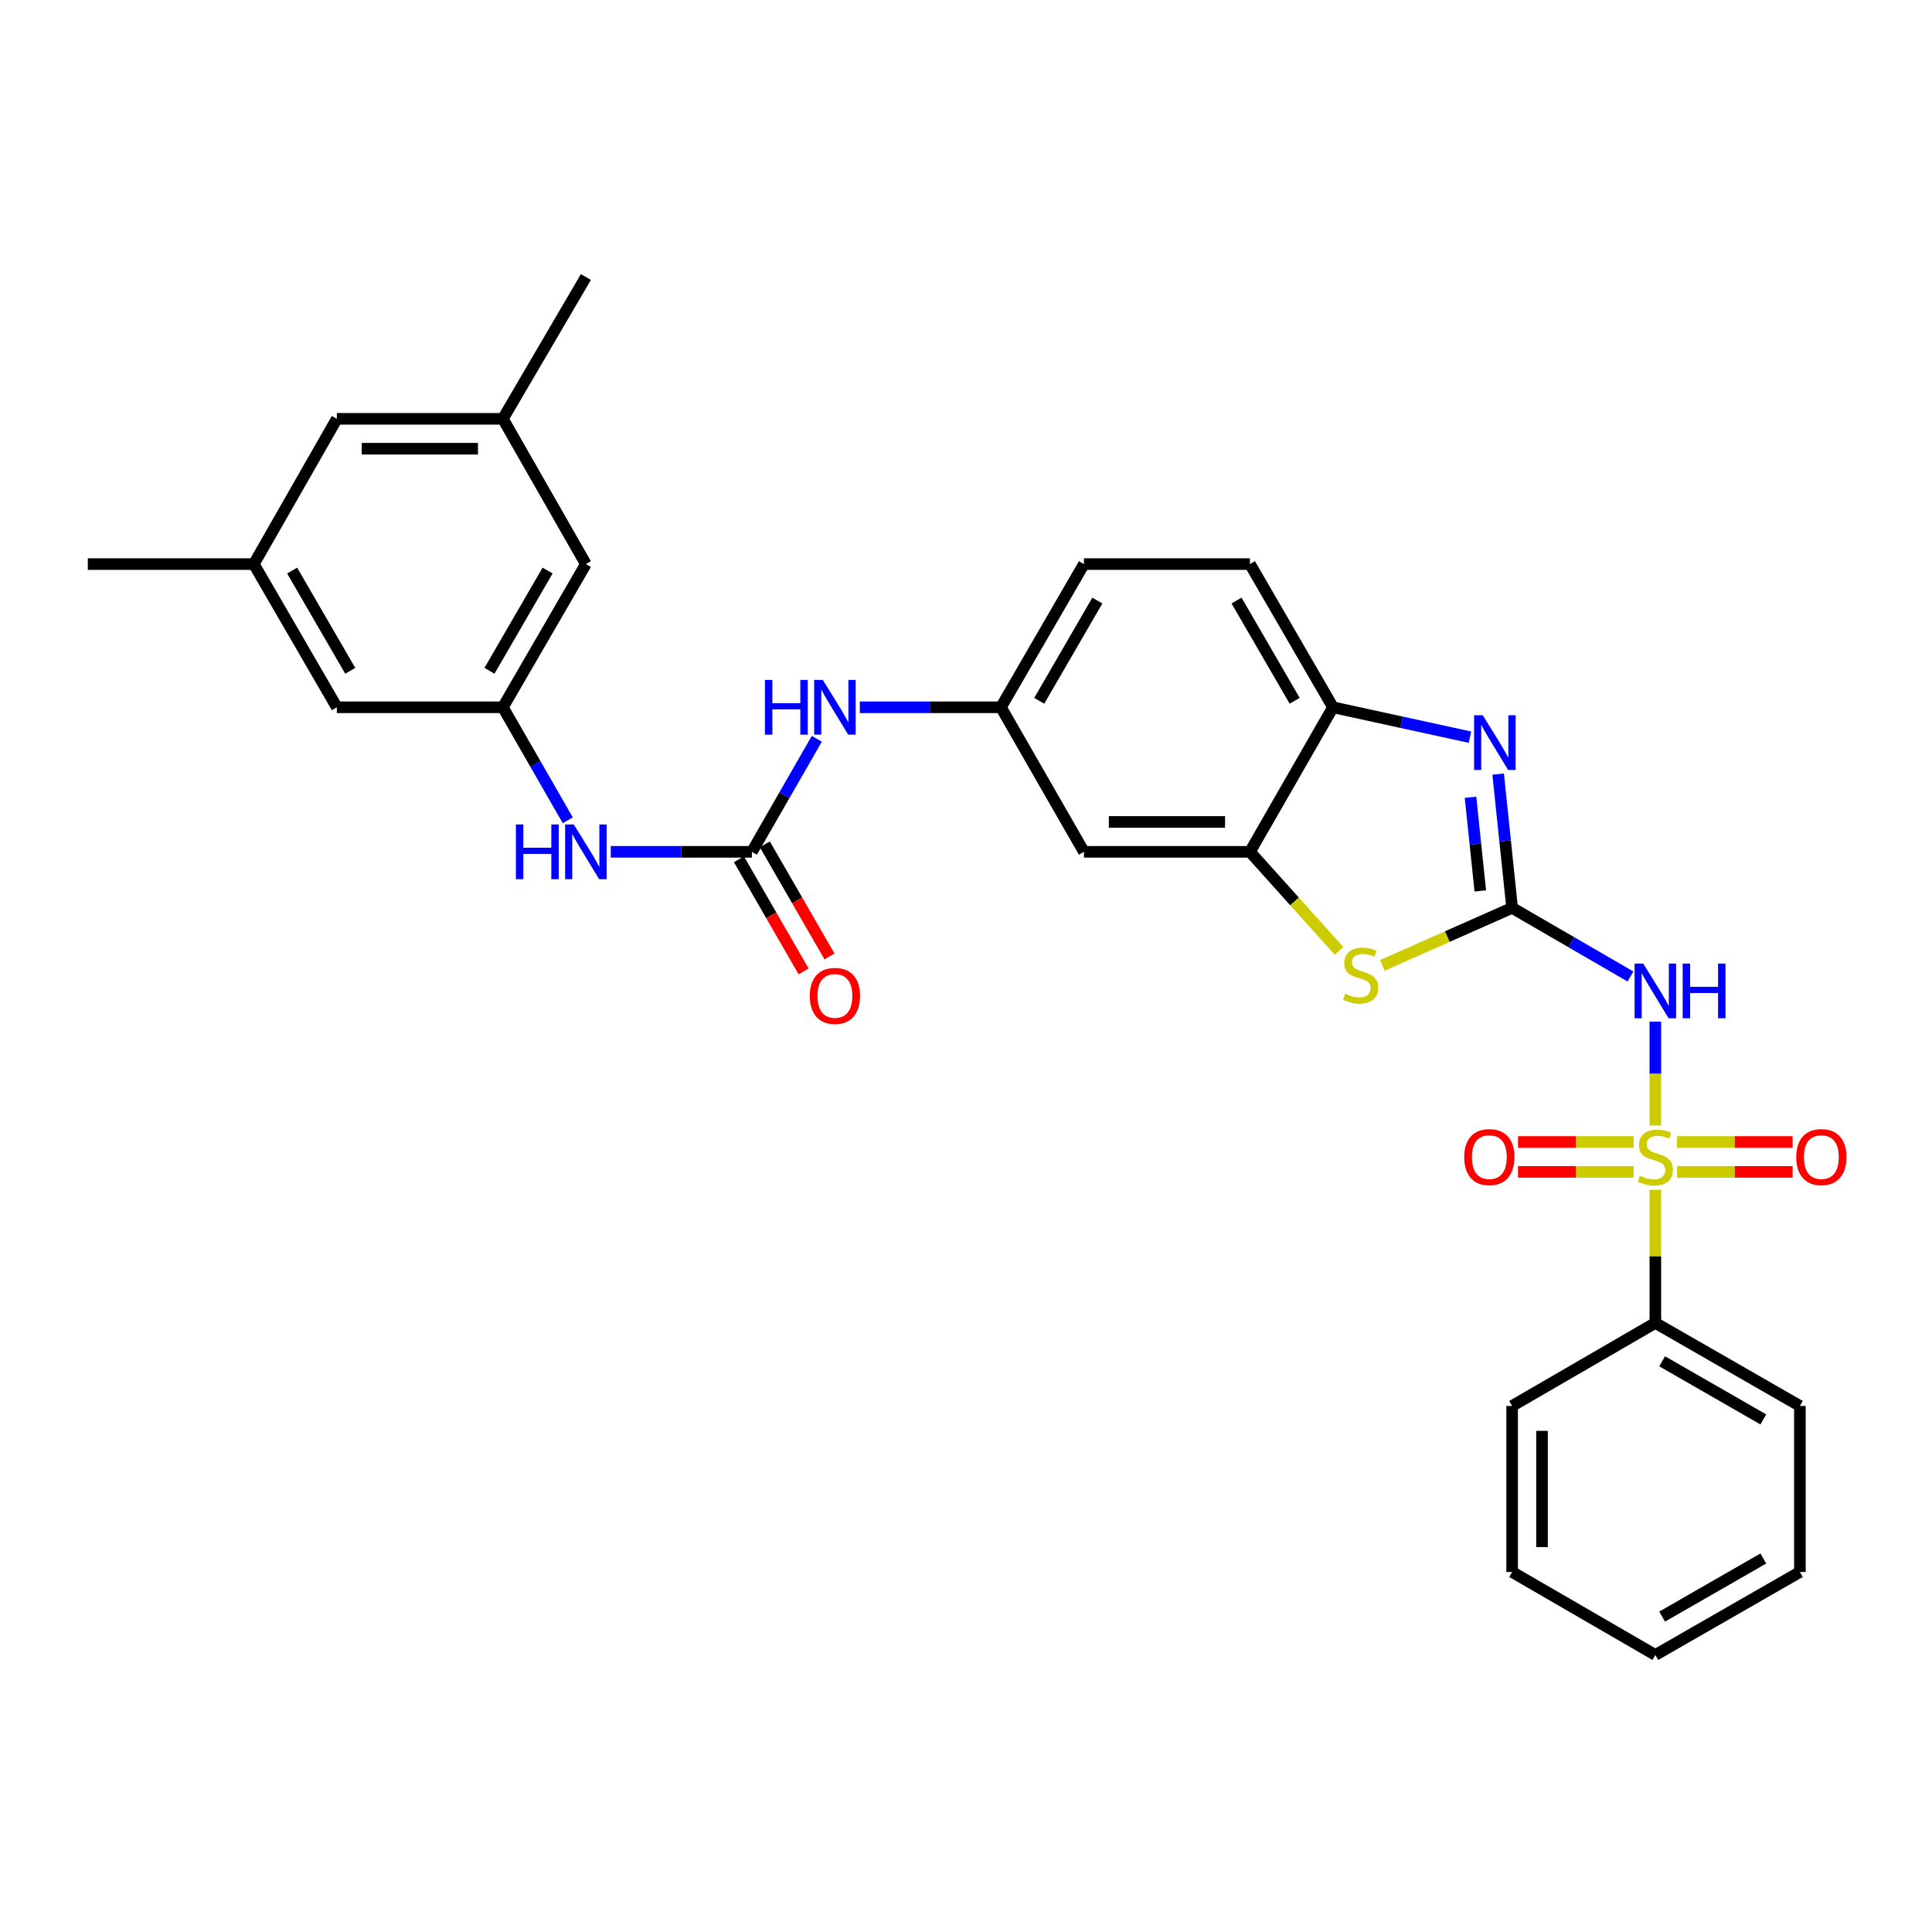 <?xml version='1.0' encoding='iso-8859-1'?>
<svg version='1.1' baseProfile='full'
              xmlns='http://www.w3.org/2000/svg'
                      xmlns:rdkit='http://www.rdkit.org/xml'
                      xmlns:xlink='http://www.w3.org/1999/xlink'
                  xml:space='preserve'
width='1000px' height='1000px' viewBox='0 0 1000 1000'>
<!-- END OF HEADER -->
<rect style='opacity:1.0;fill:#FFFFFF;stroke:none' width='1000' height='1000' x='0' y='0'> </rect>
<path class='bond-1' d='M 856.805,582.559 L 856.805,555.681' style='fill:none;fill-rule:evenodd;stroke:#CCCC00;stroke-width:6px;stroke-linecap:butt;stroke-linejoin:miter;stroke-opacity:1' />
<path class='bond-1' d='M 856.805,555.681 L 856.805,528.804' style='fill:none;fill-rule:evenodd;stroke:#0000FF;stroke-width:6px;stroke-linecap:butt;stroke-linejoin:miter;stroke-opacity:1' />
<path class='bond-9' d='M 845.576,591.091 L 815.658,591.091' style='fill:none;fill-rule:evenodd;stroke:#CCCC00;stroke-width:6px;stroke-linecap:butt;stroke-linejoin:miter;stroke-opacity:1' />
<path class='bond-9' d='M 815.658,591.091 L 785.739,591.091' style='fill:none;fill-rule:evenodd;stroke:#FF0000;stroke-width:6px;stroke-linecap:butt;stroke-linejoin:miter;stroke-opacity:1' />
<path class='bond-9' d='M 845.576,606.563 L 815.658,606.563' style='fill:none;fill-rule:evenodd;stroke:#CCCC00;stroke-width:6px;stroke-linecap:butt;stroke-linejoin:miter;stroke-opacity:1' />
<path class='bond-9' d='M 815.658,606.563 L 785.739,606.563' style='fill:none;fill-rule:evenodd;stroke:#FF0000;stroke-width:6px;stroke-linecap:butt;stroke-linejoin:miter;stroke-opacity:1' />
<path class='bond-10' d='M 868.033,606.563 L 897.947,606.563' style='fill:none;fill-rule:evenodd;stroke:#CCCC00;stroke-width:6px;stroke-linecap:butt;stroke-linejoin:miter;stroke-opacity:1' />
<path class='bond-10' d='M 897.947,606.563 L 927.862,606.563' style='fill:none;fill-rule:evenodd;stroke:#FF0000;stroke-width:6px;stroke-linecap:butt;stroke-linejoin:miter;stroke-opacity:1' />
<path class='bond-10' d='M 868.033,591.091 L 897.947,591.091' style='fill:none;fill-rule:evenodd;stroke:#CCCC00;stroke-width:6px;stroke-linecap:butt;stroke-linejoin:miter;stroke-opacity:1' />
<path class='bond-10' d='M 897.947,591.091 L 927.862,591.091' style='fill:none;fill-rule:evenodd;stroke:#FF0000;stroke-width:6px;stroke-linecap:butt;stroke-linejoin:miter;stroke-opacity:1' />
<path class='bond-12' d='M 856.805,615.855 L 856.805,650.299' style='fill:none;fill-rule:evenodd;stroke:#CCCC00;stroke-width:6px;stroke-linecap:butt;stroke-linejoin:miter;stroke-opacity:1' />
<path class='bond-12' d='M 856.805,650.299 L 856.805,684.743' style='fill:none;fill-rule:evenodd;stroke:#000000;stroke-width:6px;stroke-linecap:butt;stroke-linejoin:miter;stroke-opacity:1' />
<path class='bond-0' d='M 782.674,469.914 L 813.298,487.673' style='fill:none;fill-rule:evenodd;stroke:#000000;stroke-width:6px;stroke-linecap:butt;stroke-linejoin:miter;stroke-opacity:1' />
<path class='bond-0' d='M 813.298,487.673 L 843.922,505.432' style='fill:none;fill-rule:evenodd;stroke:#0000FF;stroke-width:6px;stroke-linecap:butt;stroke-linejoin:miter;stroke-opacity:1' />
<path class='bond-2' d='M 782.674,469.914 L 779.056,435.296' style='fill:none;fill-rule:evenodd;stroke:#000000;stroke-width:6px;stroke-linecap:butt;stroke-linejoin:miter;stroke-opacity:1' />
<path class='bond-2' d='M 779.056,435.296 L 775.438,400.678' style='fill:none;fill-rule:evenodd;stroke:#0000FF;stroke-width:6px;stroke-linecap:butt;stroke-linejoin:miter;stroke-opacity:1' />
<path class='bond-2' d='M 766.199,461.137 L 763.667,436.904' style='fill:none;fill-rule:evenodd;stroke:#000000;stroke-width:6px;stroke-linecap:butt;stroke-linejoin:miter;stroke-opacity:1' />
<path class='bond-2' d='M 763.667,436.904 L 761.135,412.672' style='fill:none;fill-rule:evenodd;stroke:#0000FF;stroke-width:6px;stroke-linecap:butt;stroke-linejoin:miter;stroke-opacity:1' />
<path class='bond-3' d='M 782.674,469.914 L 749.088,484.796' style='fill:none;fill-rule:evenodd;stroke:#000000;stroke-width:6px;stroke-linecap:butt;stroke-linejoin:miter;stroke-opacity:1' />
<path class='bond-3' d='M 749.088,484.796 L 715.503,499.677' style='fill:none;fill-rule:evenodd;stroke:#CCCC00;stroke-width:6px;stroke-linecap:butt;stroke-linejoin:miter;stroke-opacity:1' />
<path class='bond-6' d='M 760.85,381.558 L 725.4,373.825' style='fill:none;fill-rule:evenodd;stroke:#0000FF;stroke-width:6px;stroke-linecap:butt;stroke-linejoin:miter;stroke-opacity:1' />
<path class='bond-6' d='M 725.4,373.825 L 689.95,366.093' style='fill:none;fill-rule:evenodd;stroke:#000000;stroke-width:6px;stroke-linecap:butt;stroke-linejoin:miter;stroke-opacity:1' />
<path class='bond-5' d='M 693.056,492.165 L 670.017,466.534' style='fill:none;fill-rule:evenodd;stroke:#CCCC00;stroke-width:6px;stroke-linecap:butt;stroke-linejoin:miter;stroke-opacity:1' />
<path class='bond-5' d='M 670.017,466.534 L 646.979,440.903' style='fill:none;fill-rule:evenodd;stroke:#000000;stroke-width:6px;stroke-linecap:butt;stroke-linejoin:miter;stroke-opacity:1' />
<path class='bond-4' d='M 389.179,440.903 L 405.978,411.657' style='fill:none;fill-rule:evenodd;stroke:#000000;stroke-width:6px;stroke-linecap:butt;stroke-linejoin:miter;stroke-opacity:1' />
<path class='bond-4' d='M 405.978,411.657 L 422.777,382.41' style='fill:none;fill-rule:evenodd;stroke:#0000FF;stroke-width:6px;stroke-linecap:butt;stroke-linejoin:miter;stroke-opacity:1' />
<path class='bond-7' d='M 389.179,440.903 L 352.661,440.903' style='fill:none;fill-rule:evenodd;stroke:#000000;stroke-width:6px;stroke-linecap:butt;stroke-linejoin:miter;stroke-opacity:1' />
<path class='bond-7' d='M 352.661,440.903 L 316.142,440.903' style='fill:none;fill-rule:evenodd;stroke:#0000FF;stroke-width:6px;stroke-linecap:butt;stroke-linejoin:miter;stroke-opacity:1' />
<path class='bond-15' d='M 382.478,444.769 L 399.213,473.78' style='fill:none;fill-rule:evenodd;stroke:#000000;stroke-width:6px;stroke-linecap:butt;stroke-linejoin:miter;stroke-opacity:1' />
<path class='bond-15' d='M 399.213,473.78 L 415.948,502.791' style='fill:none;fill-rule:evenodd;stroke:#FF0000;stroke-width:6px;stroke-linecap:butt;stroke-linejoin:miter;stroke-opacity:1' />
<path class='bond-15' d='M 395.88,437.038 L 412.615,466.049' style='fill:none;fill-rule:evenodd;stroke:#000000;stroke-width:6px;stroke-linecap:butt;stroke-linejoin:miter;stroke-opacity:1' />
<path class='bond-15' d='M 412.615,466.049 L 429.35,495.06' style='fill:none;fill-rule:evenodd;stroke:#FF0000;stroke-width:6px;stroke-linecap:butt;stroke-linejoin:miter;stroke-opacity:1' />
<path class='bond-8' d='M 646.979,440.903 L 561.037,440.903' style='fill:none;fill-rule:evenodd;stroke:#000000;stroke-width:6px;stroke-linecap:butt;stroke-linejoin:miter;stroke-opacity:1' />
<path class='bond-8' d='M 634.087,425.431 L 573.928,425.431' style='fill:none;fill-rule:evenodd;stroke:#000000;stroke-width:6px;stroke-linecap:butt;stroke-linejoin:miter;stroke-opacity:1' />
<path class='bond-31' d='M 646.979,440.903 L 689.95,366.093' style='fill:none;fill-rule:evenodd;stroke:#000000;stroke-width:6px;stroke-linecap:butt;stroke-linejoin:miter;stroke-opacity:1' />
<path class='bond-16' d='M 689.95,366.093 L 646.979,291.971' style='fill:none;fill-rule:evenodd;stroke:#000000;stroke-width:6px;stroke-linecap:butt;stroke-linejoin:miter;stroke-opacity:1' />
<path class='bond-16' d='M 670.118,362.735 L 640.038,310.849' style='fill:none;fill-rule:evenodd;stroke:#000000;stroke-width:6px;stroke-linecap:butt;stroke-linejoin:miter;stroke-opacity:1' />
<path class='bond-13' d='M 293.882,424.586 L 277.083,395.34' style='fill:none;fill-rule:evenodd;stroke:#0000FF;stroke-width:6px;stroke-linecap:butt;stroke-linejoin:miter;stroke-opacity:1' />
<path class='bond-13' d='M 277.083,395.34 L 260.283,366.093' style='fill:none;fill-rule:evenodd;stroke:#000000;stroke-width:6px;stroke-linecap:butt;stroke-linejoin:miter;stroke-opacity:1' />
<path class='bond-14' d='M 561.037,440.903 L 518.083,366.093' style='fill:none;fill-rule:evenodd;stroke:#000000;stroke-width:6px;stroke-linecap:butt;stroke-linejoin:miter;stroke-opacity:1' />
<path class='bond-11' d='M 445.038,366.093 L 481.561,366.093' style='fill:none;fill-rule:evenodd;stroke:#0000FF;stroke-width:6px;stroke-linecap:butt;stroke-linejoin:miter;stroke-opacity:1' />
<path class='bond-11' d='M 481.561,366.093 L 518.083,366.093' style='fill:none;fill-rule:evenodd;stroke:#000000;stroke-width:6px;stroke-linecap:butt;stroke-linejoin:miter;stroke-opacity:1' />
<path class='bond-23' d='M 856.805,684.743 L 931.623,727.723' style='fill:none;fill-rule:evenodd;stroke:#000000;stroke-width:6px;stroke-linecap:butt;stroke-linejoin:miter;stroke-opacity:1' />
<path class='bond-23' d='M 860.32,704.607 L 912.693,734.692' style='fill:none;fill-rule:evenodd;stroke:#000000;stroke-width:6px;stroke-linecap:butt;stroke-linejoin:miter;stroke-opacity:1' />
<path class='bond-24' d='M 856.805,684.743 L 782.674,727.723' style='fill:none;fill-rule:evenodd;stroke:#000000;stroke-width:6px;stroke-linecap:butt;stroke-linejoin:miter;stroke-opacity:1' />
<path class='bond-19' d='M 260.283,366.093 L 174.35,366.093' style='fill:none;fill-rule:evenodd;stroke:#000000;stroke-width:6px;stroke-linecap:butt;stroke-linejoin:miter;stroke-opacity:1' />
<path class='bond-20' d='M 260.283,366.093 L 303.254,291.971' style='fill:none;fill-rule:evenodd;stroke:#000000;stroke-width:6px;stroke-linecap:butt;stroke-linejoin:miter;stroke-opacity:1' />
<path class='bond-20' d='M 253.343,347.214 L 283.423,295.329' style='fill:none;fill-rule:evenodd;stroke:#000000;stroke-width:6px;stroke-linecap:butt;stroke-linejoin:miter;stroke-opacity:1' />
<path class='bond-32' d='M 518.083,366.093 L 561.037,291.971' style='fill:none;fill-rule:evenodd;stroke:#000000;stroke-width:6px;stroke-linecap:butt;stroke-linejoin:miter;stroke-opacity:1' />
<path class='bond-32' d='M 537.913,362.733 L 567.981,310.847' style='fill:none;fill-rule:evenodd;stroke:#000000;stroke-width:6px;stroke-linecap:butt;stroke-linejoin:miter;stroke-opacity:1' />
<path class='bond-22' d='M 646.979,291.971 L 561.037,291.971' style='fill:none;fill-rule:evenodd;stroke:#000000;stroke-width:6px;stroke-linecap:butt;stroke-linejoin:miter;stroke-opacity:1' />
<path class='bond-17' d='M 131.379,291.971 L 174.35,366.093' style='fill:none;fill-rule:evenodd;stroke:#000000;stroke-width:6px;stroke-linecap:butt;stroke-linejoin:miter;stroke-opacity:1' />
<path class='bond-17' d='M 151.211,295.329 L 181.29,347.214' style='fill:none;fill-rule:evenodd;stroke:#000000;stroke-width:6px;stroke-linecap:butt;stroke-linejoin:miter;stroke-opacity:1' />
<path class='bond-25' d='M 131.379,291.971 L 45.455,291.971' style='fill:none;fill-rule:evenodd;stroke:#000000;stroke-width:6px;stroke-linecap:butt;stroke-linejoin:miter;stroke-opacity:1' />
<path class='bond-33' d='M 131.379,291.971 L 174.35,216.782' style='fill:none;fill-rule:evenodd;stroke:#000000;stroke-width:6px;stroke-linecap:butt;stroke-linejoin:miter;stroke-opacity:1' />
<path class='bond-18' d='M 260.283,216.782 L 303.254,291.971' style='fill:none;fill-rule:evenodd;stroke:#000000;stroke-width:6px;stroke-linecap:butt;stroke-linejoin:miter;stroke-opacity:1' />
<path class='bond-21' d='M 260.283,216.782 L 174.35,216.782' style='fill:none;fill-rule:evenodd;stroke:#000000;stroke-width:6px;stroke-linecap:butt;stroke-linejoin:miter;stroke-opacity:1' />
<path class='bond-21' d='M 247.393,232.255 L 187.24,232.255' style='fill:none;fill-rule:evenodd;stroke:#000000;stroke-width:6px;stroke-linecap:butt;stroke-linejoin:miter;stroke-opacity:1' />
<path class='bond-26' d='M 260.283,216.782 L 303.254,143.39' style='fill:none;fill-rule:evenodd;stroke:#000000;stroke-width:6px;stroke-linecap:butt;stroke-linejoin:miter;stroke-opacity:1' />
<path class='bond-28' d='M 931.623,727.723 L 931.623,813.656' style='fill:none;fill-rule:evenodd;stroke:#000000;stroke-width:6px;stroke-linecap:butt;stroke-linejoin:miter;stroke-opacity:1' />
<path class='bond-27' d='M 782.674,727.723 L 782.674,813.656' style='fill:none;fill-rule:evenodd;stroke:#000000;stroke-width:6px;stroke-linecap:butt;stroke-linejoin:miter;stroke-opacity:1' />
<path class='bond-27' d='M 798.146,740.613 L 798.146,800.766' style='fill:none;fill-rule:evenodd;stroke:#000000;stroke-width:6px;stroke-linecap:butt;stroke-linejoin:miter;stroke-opacity:1' />
<path class='bond-29' d='M 782.674,813.656 L 856.805,856.61' style='fill:none;fill-rule:evenodd;stroke:#000000;stroke-width:6px;stroke-linecap:butt;stroke-linejoin:miter;stroke-opacity:1' />
<path class='bond-30' d='M 931.623,813.656 L 856.805,856.61' style='fill:none;fill-rule:evenodd;stroke:#000000;stroke-width:6px;stroke-linecap:butt;stroke-linejoin:miter;stroke-opacity:1' />
<path class='bond-30' d='M 912.697,806.68 L 860.324,836.748' style='fill:none;fill-rule:evenodd;stroke:#000000;stroke-width:6px;stroke-linecap:butt;stroke-linejoin:miter;stroke-opacity:1' />
<path  class='atom-0' d='M 848.805 608.547
Q 849.125 608.667, 850.445 609.227
Q 851.765 609.787, 853.205 610.147
Q 854.685 610.467, 856.125 610.467
Q 858.805 610.467, 860.365 609.187
Q 861.925 607.867, 861.925 605.587
Q 861.925 604.027, 861.125 603.067
Q 860.365 602.107, 859.165 601.587
Q 857.965 601.067, 855.965 600.467
Q 853.445 599.707, 851.925 598.987
Q 850.445 598.267, 849.365 596.747
Q 848.325 595.227, 848.325 592.667
Q 848.325 589.107, 850.725 586.907
Q 853.165 584.707, 857.965 584.707
Q 861.245 584.707, 864.965 586.267
L 864.045 589.347
Q 860.645 587.947, 858.085 587.947
Q 855.325 587.947, 853.805 589.107
Q 852.285 590.227, 852.325 592.187
Q 852.325 593.707, 853.085 594.627
Q 853.885 595.547, 855.005 596.067
Q 856.165 596.587, 858.085 597.187
Q 860.645 597.987, 862.165 598.787
Q 863.685 599.587, 864.765 601.227
Q 865.885 602.827, 865.885 605.587
Q 865.885 609.507, 863.245 611.627
Q 860.645 613.707, 856.285 613.707
Q 853.765 613.707, 851.845 613.147
Q 849.965 612.627, 847.725 611.707
L 848.805 608.547
' fill='#CCCC00'/>
<path  class='atom-2' d='M 850.545 498.742
L 859.825 513.742
Q 860.745 515.222, 862.225 517.902
Q 863.705 520.582, 863.785 520.742
L 863.785 498.742
L 867.545 498.742
L 867.545 527.062
L 863.665 527.062
L 853.705 510.662
Q 852.545 508.742, 851.305 506.542
Q 850.105 504.342, 849.745 503.662
L 849.745 527.062
L 846.065 527.062
L 846.065 498.742
L 850.545 498.742
' fill='#0000FF'/>
<path  class='atom-2' d='M 870.945 498.742
L 874.785 498.742
L 874.785 510.782
L 889.265 510.782
L 889.265 498.742
L 893.105 498.742
L 893.105 527.062
L 889.265 527.062
L 889.265 513.982
L 874.785 513.982
L 874.785 527.062
L 870.945 527.062
L 870.945 498.742
' fill='#0000FF'/>
<path  class='atom-3' d='M 767.474 370.208
L 776.754 385.208
Q 777.674 386.688, 779.154 389.368
Q 780.634 392.048, 780.714 392.208
L 780.714 370.208
L 784.474 370.208
L 784.474 398.528
L 780.594 398.528
L 770.634 382.128
Q 769.474 380.208, 768.234 378.008
Q 767.034 375.808, 766.674 375.128
L 766.674 398.528
L 762.994 398.528
L 762.994 370.208
L 767.474 370.208
' fill='#0000FF'/>
<path  class='atom-4' d='M 696.279 514.37
Q 696.599 514.49, 697.919 515.05
Q 699.239 515.61, 700.679 515.97
Q 702.159 516.29, 703.599 516.29
Q 706.279 516.29, 707.839 515.01
Q 709.399 513.69, 709.399 511.41
Q 709.399 509.85, 708.599 508.89
Q 707.839 507.93, 706.639 507.41
Q 705.439 506.89, 703.439 506.29
Q 700.919 505.53, 699.399 504.81
Q 697.919 504.09, 696.839 502.57
Q 695.799 501.05, 695.799 498.49
Q 695.799 494.93, 698.199 492.73
Q 700.639 490.53, 705.439 490.53
Q 708.719 490.53, 712.439 492.09
L 711.519 495.17
Q 708.119 493.77, 705.559 493.77
Q 702.799 493.77, 701.279 494.93
Q 699.759 496.05, 699.799 498.01
Q 699.799 499.53, 700.559 500.45
Q 701.359 501.37, 702.479 501.89
Q 703.639 502.41, 705.559 503.01
Q 708.119 503.81, 709.639 504.61
Q 711.159 505.41, 712.239 507.05
Q 713.359 508.65, 713.359 511.41
Q 713.359 515.33, 710.719 517.45
Q 708.119 519.53, 703.759 519.53
Q 701.239 519.53, 699.319 518.97
Q 697.439 518.45, 695.199 517.53
L 696.279 514.37
' fill='#CCCC00'/>
<path  class='atom-8' d='M 267.034 426.743
L 270.874 426.743
L 270.874 438.783
L 285.354 438.783
L 285.354 426.743
L 289.194 426.743
L 289.194 455.063
L 285.354 455.063
L 285.354 441.983
L 270.874 441.983
L 270.874 455.063
L 267.034 455.063
L 267.034 426.743
' fill='#0000FF'/>
<path  class='atom-8' d='M 296.994 426.743
L 306.274 441.743
Q 307.194 443.223, 308.674 445.903
Q 310.154 448.583, 310.234 448.743
L 310.234 426.743
L 313.994 426.743
L 313.994 455.063
L 310.114 455.063
L 300.154 438.663
Q 298.994 436.743, 297.754 434.543
Q 296.554 432.343, 296.194 431.663
L 296.194 455.063
L 292.514 455.063
L 292.514 426.743
L 296.994 426.743
' fill='#0000FF'/>
<path  class='atom-10' d='M 757.871 598.907
Q 757.871 592.107, 761.231 588.307
Q 764.591 584.507, 770.871 584.507
Q 777.151 584.507, 780.511 588.307
Q 783.871 592.107, 783.871 598.907
Q 783.871 605.787, 780.471 609.707
Q 777.071 613.587, 770.871 613.587
Q 764.631 613.587, 761.231 609.707
Q 757.871 605.827, 757.871 598.907
M 770.871 610.387
Q 775.191 610.387, 777.511 607.507
Q 779.871 604.587, 779.871 598.907
Q 779.871 593.347, 777.511 590.547
Q 775.191 587.707, 770.871 587.707
Q 766.551 587.707, 764.191 590.507
Q 761.871 593.307, 761.871 598.907
Q 761.871 604.627, 764.191 607.507
Q 766.551 610.387, 770.871 610.387
' fill='#FF0000'/>
<path  class='atom-11' d='M 929.729 598.907
Q 929.729 592.107, 933.089 588.307
Q 936.449 584.507, 942.729 584.507
Q 949.009 584.507, 952.369 588.307
Q 955.729 592.107, 955.729 598.907
Q 955.729 605.787, 952.329 609.707
Q 948.929 613.587, 942.729 613.587
Q 936.489 613.587, 933.089 609.707
Q 929.729 605.827, 929.729 598.907
M 942.729 610.387
Q 947.049 610.387, 949.369 607.507
Q 951.729 604.587, 951.729 598.907
Q 951.729 593.347, 949.369 590.547
Q 947.049 587.707, 942.729 587.707
Q 938.409 587.707, 936.049 590.507
Q 933.729 593.307, 933.729 598.907
Q 933.729 604.627, 936.049 607.507
Q 938.409 610.387, 942.729 610.387
' fill='#FF0000'/>
<path  class='atom-12' d='M 395.93 351.933
L 399.77 351.933
L 399.77 363.973
L 414.25 363.973
L 414.25 351.933
L 418.09 351.933
L 418.09 380.253
L 414.25 380.253
L 414.25 367.173
L 399.77 367.173
L 399.77 380.253
L 395.93 380.253
L 395.93 351.933
' fill='#0000FF'/>
<path  class='atom-12' d='M 425.89 351.933
L 435.17 366.933
Q 436.09 368.413, 437.57 371.093
Q 439.05 373.773, 439.13 373.933
L 439.13 351.933
L 442.89 351.933
L 442.89 380.253
L 439.01 380.253
L 429.05 363.853
Q 427.89 361.933, 426.65 359.733
Q 425.45 357.533, 425.09 356.853
L 425.09 380.253
L 421.41 380.253
L 421.41 351.933
L 425.89 351.933
' fill='#0000FF'/>
<path  class='atom-16' d='M 419.15 515.475
Q 419.15 508.675, 422.51 504.875
Q 425.87 501.075, 432.15 501.075
Q 438.43 501.075, 441.79 504.875
Q 445.15 508.675, 445.15 515.475
Q 445.15 522.355, 441.75 526.275
Q 438.35 530.155, 432.15 530.155
Q 425.91 530.155, 422.51 526.275
Q 419.15 522.395, 419.15 515.475
M 432.15 526.955
Q 436.47 526.955, 438.79 524.075
Q 441.15 521.155, 441.15 515.475
Q 441.15 509.915, 438.79 507.115
Q 436.47 504.275, 432.15 504.275
Q 427.83 504.275, 425.47 507.075
Q 423.15 509.875, 423.15 515.475
Q 423.15 521.195, 425.47 524.075
Q 427.83 526.955, 432.15 526.955
' fill='#FF0000'/>
</svg>
